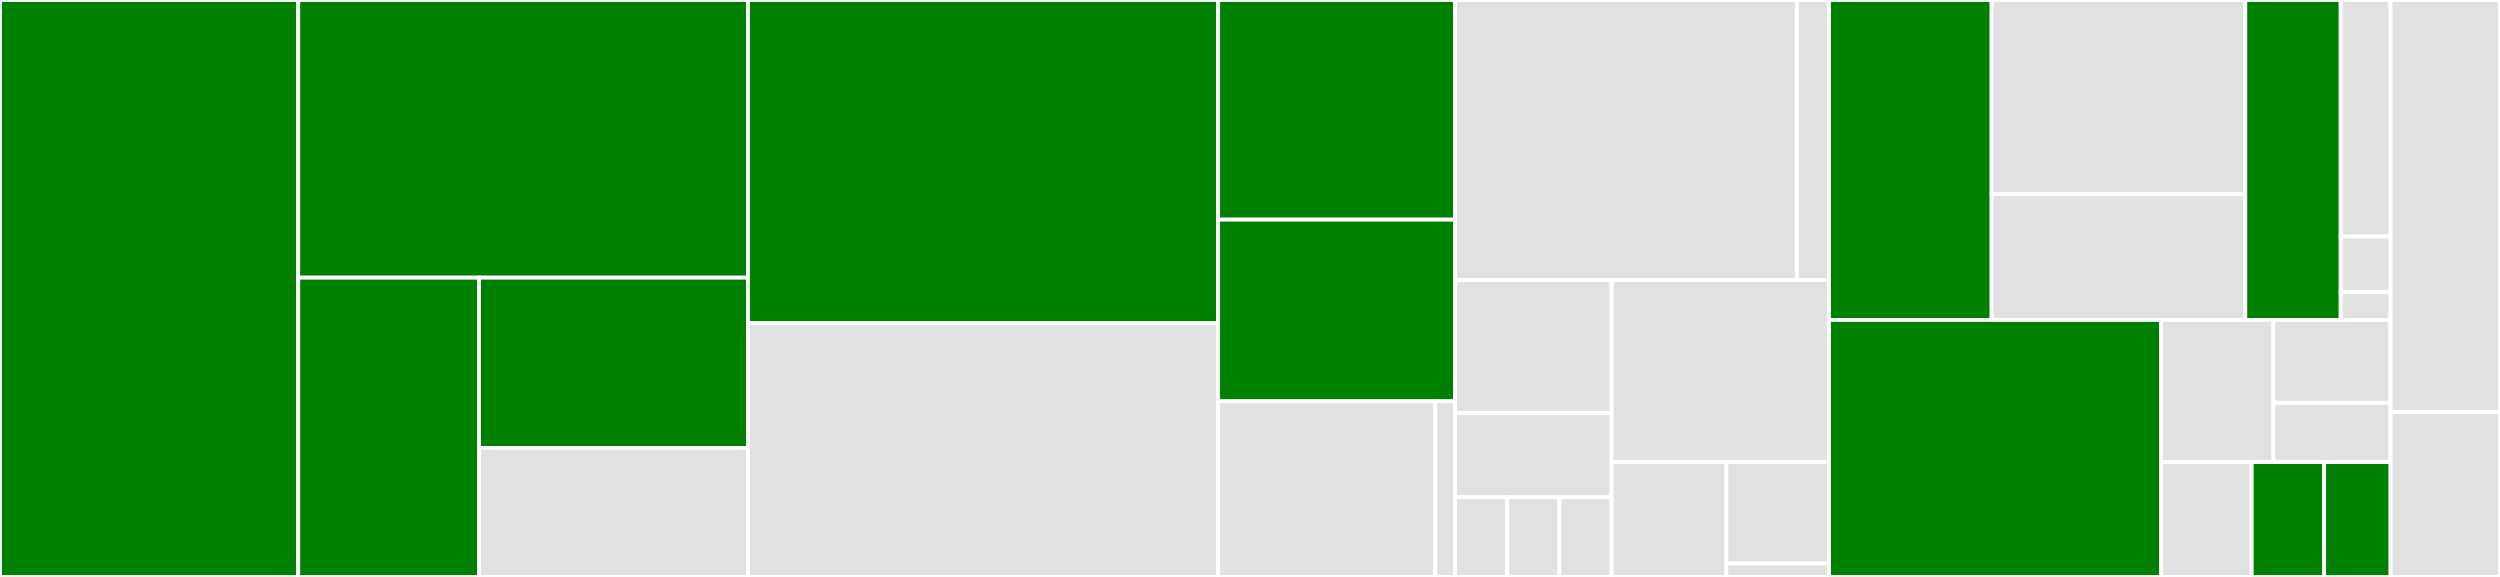 <svg baseProfile="full" width="650" height="150" viewBox="0 0 650 150" version="1.1"
xmlns="http://www.w3.org/2000/svg" xmlns:ev="http://www.w3.org/2001/xml-events"
xmlns:xlink="http://www.w3.org/1999/xlink">

<rect x="0" y="0" width="650" height="150" fill="#333333" stroke="none"/>

<style>rect.s{mask:url(#mask);}</style>
<defs>
  <pattern id="white" width="4" height="4" patternUnits="userSpaceOnUse" patternTransform="rotate(45)">
    <rect width="2" height="2" transform="translate(0,0)" fill="white"></rect>
  </pattern>
  <mask id="mask">
    <rect x="0" y="0" width="100%" height="100%" fill="url(#white)"></rect>
  </mask>
</defs>

<rect x="0" y="0" width="77.537" height="150.0" fill="green" stroke="white" stroke-width="1" class=" tooltipped" data-content="app/api/dao/user.py"><title>app/api/dao/user.py</title></rect>
<rect x="77.537" y="0" width="116.931" height="72.193" fill="green" stroke="white" stroke-width="1" class=" tooltipped" data-content="app/api/dao/mentorship_relation.py"><title>app/api/dao/mentorship_relation.py</title></rect>
<rect x="77.537" y="72.193" width="47.014" height="77.807" fill="green" stroke="white" stroke-width="1" class=" tooltipped" data-content="app/api/dao/task_comment.py"><title>app/api/dao/task_comment.py</title></rect>
<rect x="124.551" y="72.193" width="69.918" height="44.27" fill="green" stroke="white" stroke-width="1" class=" tooltipped" data-content="app/api/dao/task.py"><title>app/api/dao/task.py</title></rect>
<rect x="124.551" y="116.462" width="69.918" height="33.538" fill="#e1e1e1" stroke="white" stroke-width="1" class=" tooltipped" data-content="app/api/dao/admin.py"><title>app/api/dao/admin.py</title></rect>
<rect x="194.468" y="0" width="122.246" height="84.015" fill="green" stroke="white" stroke-width="1" class=" tooltipped" data-content="app/api/resources/user.py"><title>app/api/resources/user.py</title></rect>
<rect x="194.468" y="84.015" width="122.246" height="65.985" fill="#e1e1e1" stroke="white" stroke-width="1" class=" tooltipped" data-content="app/api/resources/mentorship_relation.py"><title>app/api/resources/mentorship_relation.py</title></rect>
<rect x="316.715" y="0" width="61.592" height="57.107" fill="green" stroke="white" stroke-width="1" class=" tooltipped" data-content="app/api/resources/task.py"><title>app/api/resources/task.py</title></rect>
<rect x="316.715" y="57.107" width="61.592" height="47.208" fill="green" stroke="white" stroke-width="1" class=" tooltipped" data-content="app/api/resources/admin.py"><title>app/api/resources/admin.py</title></rect>
<rect x="316.715" y="104.315" width="56.459" height="45.685" fill="#e1e1e1" stroke="white" stroke-width="1" class=" tooltipped" data-content="app/api/resources/task_comment.py"><title>app/api/resources/task_comment.py</title></rect>
<rect x="373.174" y="104.315" width="5.133" height="45.685" fill="#e1e1e1" stroke="white" stroke-width="1" class=" tooltipped" data-content="app/api/resources/common.py"><title>app/api/resources/common.py</title></rect>
<rect x="378.307" y="0" width="88.863" height="72.83" fill="#e1e1e1" stroke="white" stroke-width="1" class=" tooltipped" data-content="app/api/validations/user.py"><title>app/api/validations/user.py</title></rect>
<rect x="467.17" y="0" width="8.371" height="72.83" fill="#e1e1e1" stroke="white" stroke-width="1" class=" tooltipped" data-content="app/api/validations/task_comment.py"><title>app/api/validations/task_comment.py</title></rect>
<rect x="378.307" y="72.83" width="40.717" height="34.554" fill="#e1e1e1" stroke="white" stroke-width="1" class=" tooltipped" data-content="app/api/models/user.py"><title>app/api/models/user.py</title></rect>
<rect x="378.307" y="107.384" width="40.717" height="21.884" fill="#e1e1e1" stroke="white" stroke-width="1" class=" tooltipped" data-content="app/api/models/mentorship_relation.py"><title>app/api/models/mentorship_relation.py</title></rect>
<rect x="378.307" y="129.268" width="13.572" height="20.732" fill="#e1e1e1" stroke="white" stroke-width="1" class=" tooltipped" data-content="app/api/models/task.py"><title>app/api/models/task.py</title></rect>
<rect x="391.879" y="129.268" width="13.572" height="20.732" fill="#e1e1e1" stroke="white" stroke-width="1" class=" tooltipped" data-content="app/api/models/admin.py"><title>app/api/models/admin.py</title></rect>
<rect x="405.451" y="129.268" width="13.572" height="20.732" fill="#e1e1e1" stroke="white" stroke-width="1" class=" tooltipped" data-content="app/api/models/task_comment.py"><title>app/api/models/task_comment.py</title></rect>
<rect x="419.024" y="72.83" width="56.517" height="47.298" fill="#e1e1e1" stroke="white" stroke-width="1" class=" tooltipped" data-content="app/api/email_utils.py"><title>app/api/email_utils.py</title></rect>
<rect x="419.024" y="120.128" width="29.829" height="29.872" fill="#e1e1e1" stroke="white" stroke-width="1" class=" tooltipped" data-content="app/api/api_extension.py"><title>app/api/api_extension.py</title></rect>
<rect x="448.852" y="120.128" width="26.689" height="26.358" fill="#e1e1e1" stroke="white" stroke-width="1" class=" tooltipped" data-content="app/api/jwt_extension.py"><title>app/api/jwt_extension.py</title></rect>
<rect x="448.852" y="146.486" width="26.689" height="3.514" fill="#e1e1e1" stroke="white" stroke-width="1" class=" tooltipped" data-content="app/api/mail_extension.py"><title>app/api/mail_extension.py</title></rect>
<rect x="475.541" y="0" width="42.28" height="83.191" fill="green" stroke="white" stroke-width="1" class=" tooltipped" data-content="app/database/models/user.py"><title>app/database/models/user.py</title></rect>
<rect x="517.821" y="0" width="65.957" height="50.483" fill="#e1e1e1" stroke="white" stroke-width="1" class=" tooltipped" data-content="app/database/models/tasks_list.py"><title>app/database/models/tasks_list.py</title></rect>
<rect x="517.821" y="50.483" width="65.957" height="32.707" fill="#e1e1e1" stroke="white" stroke-width="1" class=" tooltipped" data-content="app/database/models/mentorship_relation.py"><title>app/database/models/mentorship_relation.py</title></rect>
<rect x="583.778" y="0" width="24.804" height="83.191" fill="green" stroke="white" stroke-width="1" class=" tooltipped" data-content="app/database/models/task_comment.py"><title>app/database/models/task_comment.py</title></rect>
<rect x="608.583" y="0" width="12.966" height="61.489" fill="#e1e1e1" stroke="white" stroke-width="1" class=" tooltipped" data-content="app/database/db_types/JsonCustomType.py"><title>app/database/db_types/JsonCustomType.py</title></rect>
<rect x="608.583" y="61.489" width="12.966" height="14.468" fill="#e1e1e1" stroke="white" stroke-width="1" class=" tooltipped" data-content="app/database/db_utils.py"><title>app/database/db_utils.py</title></rect>
<rect x="608.583" y="75.957" width="12.966" height="7.234" fill="#e1e1e1" stroke="white" stroke-width="1" class=" tooltipped" data-content="app/database/sqlalchemy_extension.py"><title>app/database/sqlalchemy_extension.py</title></rect>
<rect x="475.541" y="83.191" width="86.341" height="66.809" fill="green" stroke="white" stroke-width="1" class=" tooltipped" data-content="app/messages.py"><title>app/messages.py</title></rect>
<rect x="561.882" y="83.191" width="29.199" height="36.942" fill="#e1e1e1" stroke="white" stroke-width="1" class=" tooltipped" data-content="app/utils/validation_utils.py"><title>app/utils/validation_utils.py</title></rect>
<rect x="591.081" y="83.191" width="30.468" height="21.549" fill="#e1e1e1" stroke="white" stroke-width="1" class=" tooltipped" data-content="app/utils/decorator_utils.py"><title>app/utils/decorator_utils.py</title></rect>
<rect x="591.081" y="104.74" width="30.468" height="15.392" fill="#e1e1e1" stroke="white" stroke-width="1" class=" tooltipped" data-content="app/utils/enum_utils.py"><title>app/utils/enum_utils.py</title></rect>
<rect x="561.882" y="120.132" width="23.553" height="29.868" fill="#e1e1e1" stroke="white" stroke-width="1" class=" tooltipped" data-content="app/schedulers/background_scheduler.py"><title>app/schedulers/background_scheduler.py</title></rect>
<rect x="585.435" y="120.132" width="18.842" height="29.868" fill="green" stroke="white" stroke-width="1" class=" tooltipped" data-content="app/schedulers/delete_unverified_users_cron_job.py"><title>app/schedulers/delete_unverified_users_cron_job.py</title></rect>
<rect x="604.277" y="120.132" width="17.272" height="29.868" fill="green" stroke="white" stroke-width="1" class=" tooltipped" data-content="app/schedulers/complete_mentorship_cron_job.py"><title>app/schedulers/complete_mentorship_cron_job.py</title></rect>
<rect x="621.549" y="0" width="28.451" height="107.143" fill="#e1e1e1" stroke="white" stroke-width="1" class=" tooltipped" data-content="config.py"><title>config.py</title></rect>
<rect x="621.549" y="107.143" width="28.451" height="42.857" fill="#e1e1e1" stroke="white" stroke-width="1" class=" tooltipped" data-content="run.py"><title>run.py</title></rect>
</svg>